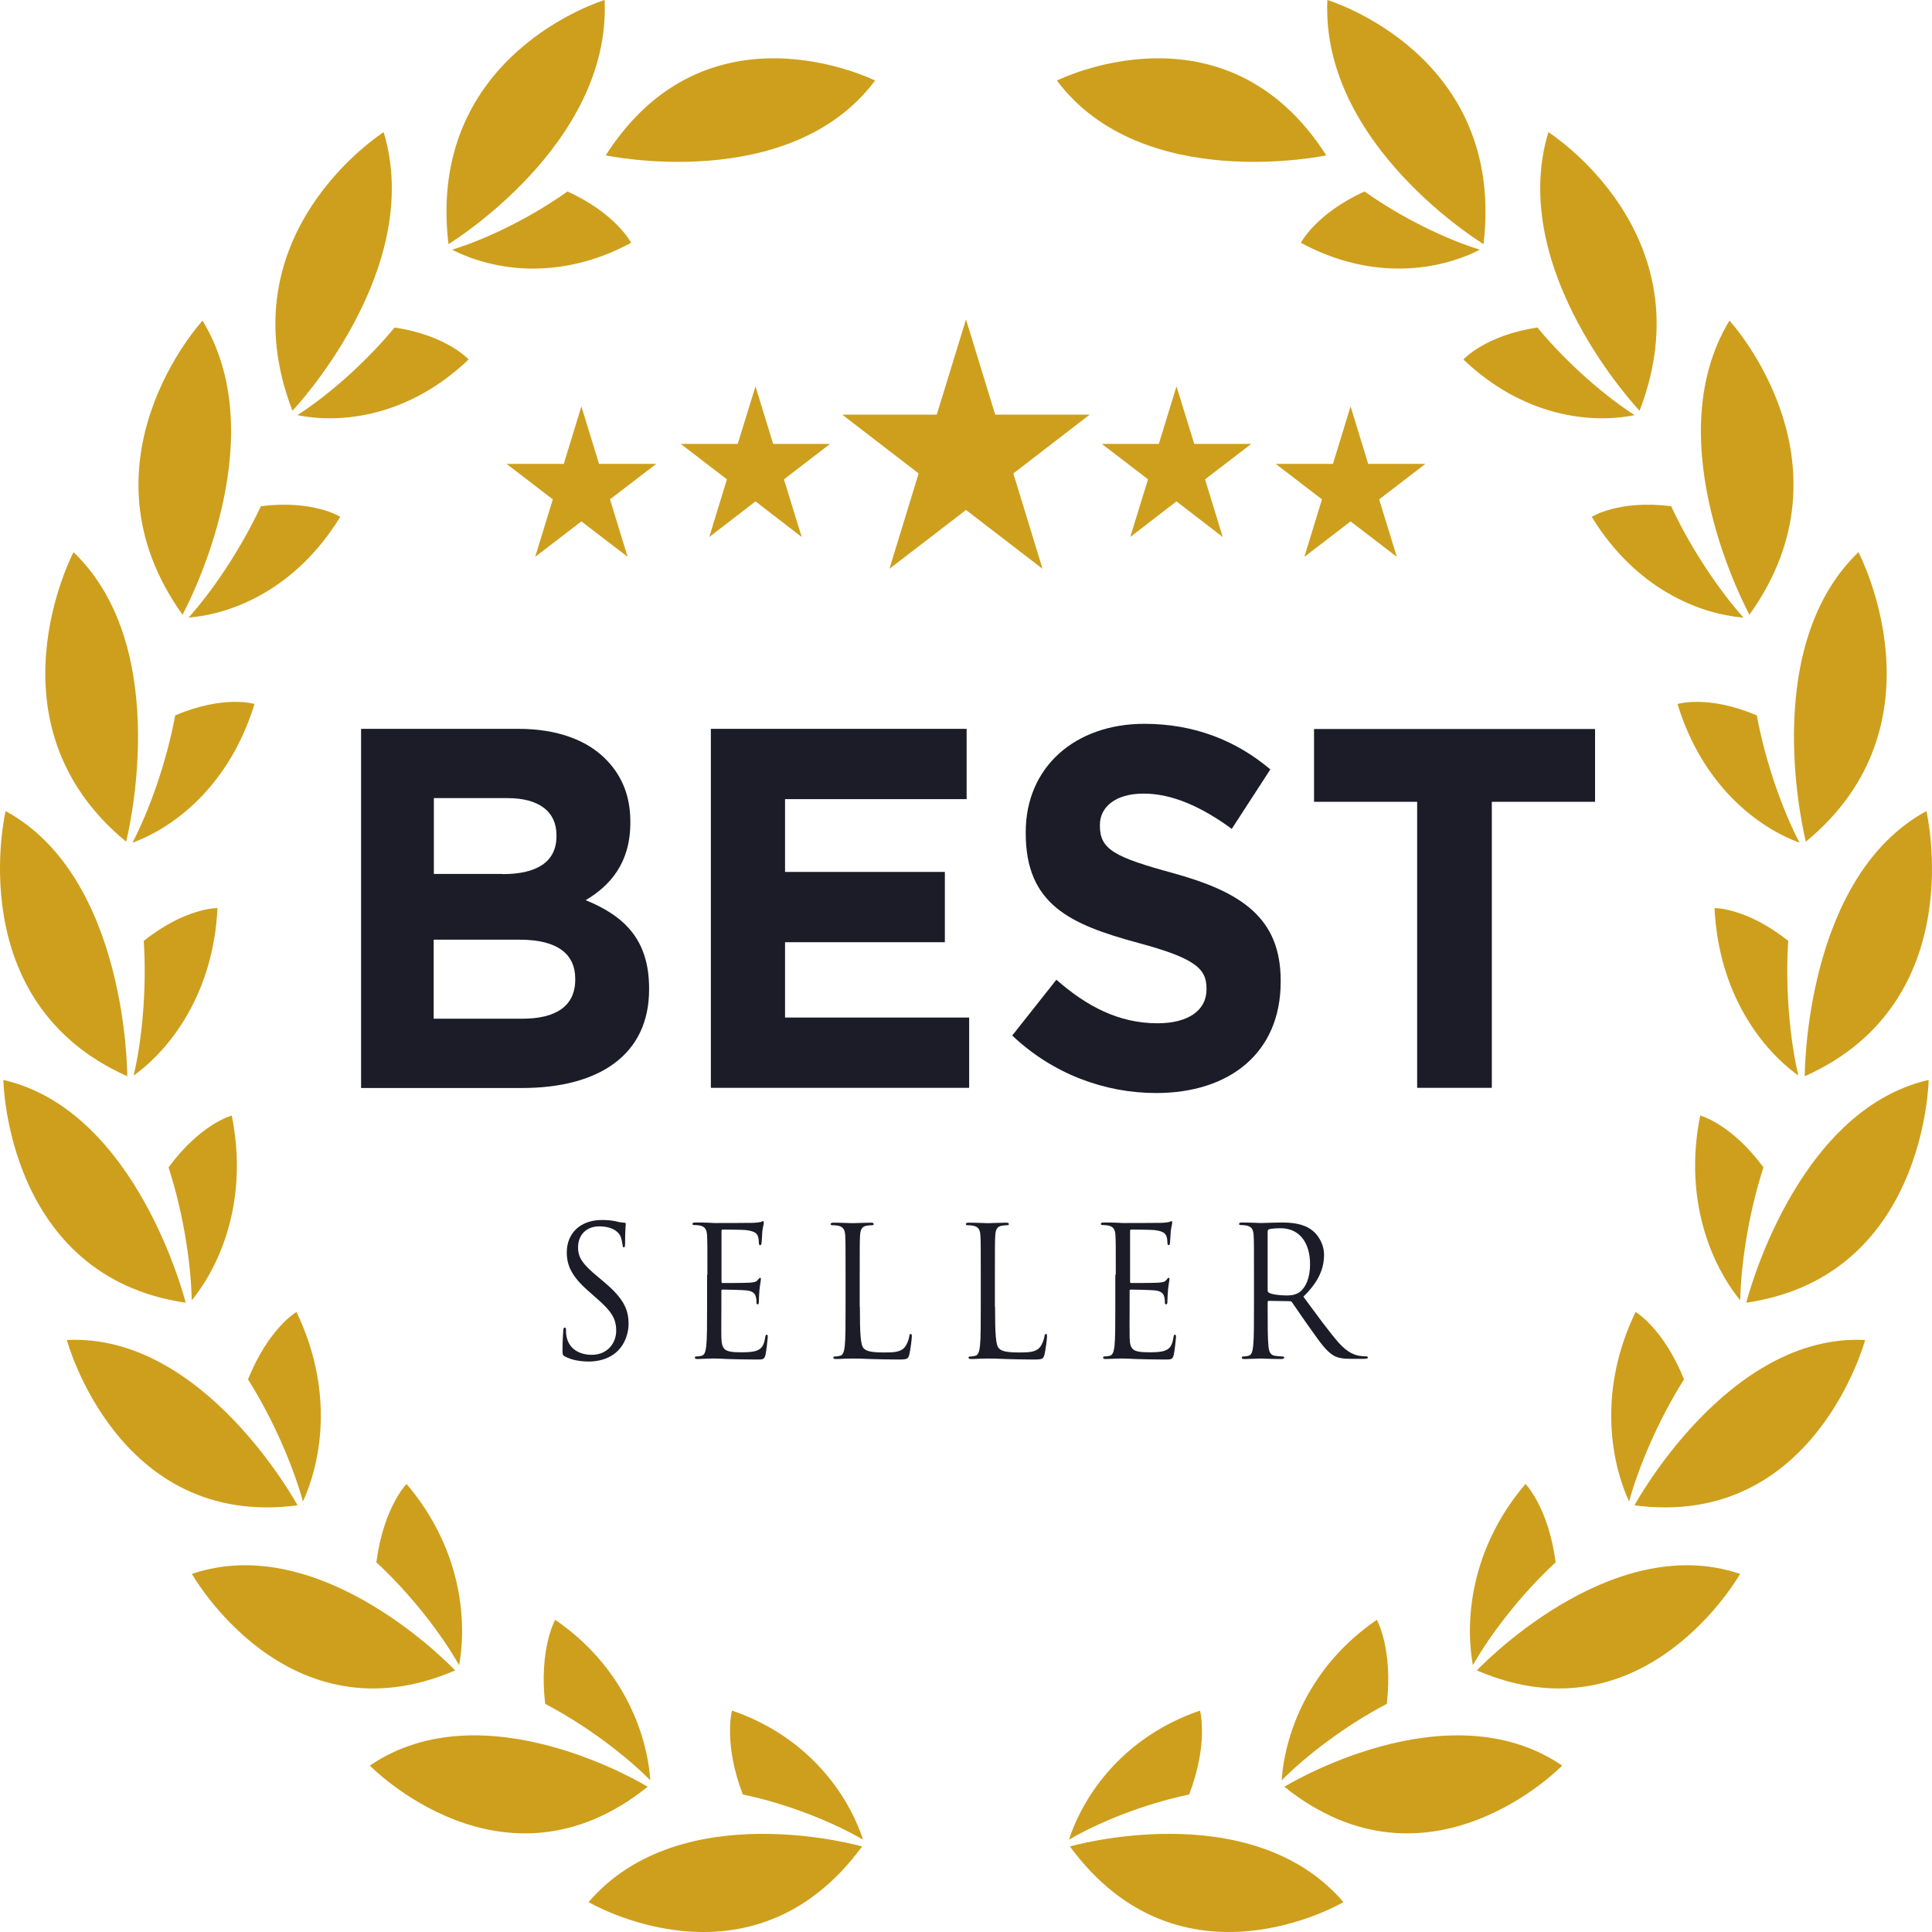 <svg xmlns="http://www.w3.org/2000/svg" fill="none" viewBox="0 0 68 68" height="68" width="68">
<path fill="#CE9F1C" d="M37.657 64.989C37.657 64.989 44.031 63.154 47.285 66.948C47.285 66.948 41.576 70.321 37.657 64.989Z"></path>
<path fill="#CE9F1C" d="M41.855 63.16C42.549 61.343 42.236 60.207 42.236 60.207C39.535 61.13 38.137 63.178 37.623 64.752C38.641 64.154 40.234 63.498 41.855 63.16Z"></path>
<path fill="#CE9F1C" d="M45.204 62.888C45.204 62.888 50.913 59.373 54.983 62.142C54.983 62.148 50.292 66.971 45.204 62.888Z"></path>
<path fill="#CE9F1C" d="M48.811 59.97C49.034 58.023 48.459 57.012 48.459 57.012C46.077 58.645 45.227 61 45.109 62.663C45.954 61.811 47.329 60.746 48.811 59.97Z"></path>
<path fill="#CE9F1C" d="M51.981 58.793C51.981 58.793 56.638 53.834 61.245 55.396C61.245 55.396 57.896 61.343 51.981 58.793Z"></path>
<path fill="#CE9F1C" d="M54.754 54.988C54.497 53.047 53.692 52.23 53.692 52.23C51.791 54.461 51.545 56.97 51.841 58.609C52.44 57.55 53.508 56.142 54.754 54.988Z"></path>
<path fill="#CE9F1C" d="M57.528 52.982C57.528 52.982 60.815 46.916 65.646 47.164C65.646 47.164 63.863 53.822 57.528 52.982Z"></path>
<path fill="#CE9F1C" d="M59.272 48.549C58.545 46.744 57.567 46.176 57.567 46.176C56.275 48.851 56.65 51.343 57.338 52.846C57.667 51.656 58.355 49.999 59.272 48.549Z"></path>
<path fill="#CE9F1C" d="M61.463 45.851C61.463 45.851 63.152 39.093 67.882 38.01C67.882 38.01 67.787 44.928 61.463 45.851Z"></path>
<path fill="#CE9F1C" d="M62.068 41.087C60.927 39.542 59.842 39.264 59.842 39.264C59.25 42.2 60.222 44.507 61.251 45.768C61.274 44.531 61.531 42.744 62.068 41.087Z"></path>
<path fill="#CE9F1C" d="M63.521 37.88C63.521 37.88 63.499 30.885 67.804 28.547C67.798 28.547 69.403 35.258 63.521 37.88Z"></path>
<path fill="#CE9F1C" d="M62.939 33.115C61.457 31.938 60.345 31.962 60.345 31.962C60.49 34.962 61.994 36.921 63.297 37.856C63.012 36.66 62.827 34.861 62.939 33.115Z"></path>
<path fill="#CE9F1C" d="M63.561 29.624C63.561 29.624 61.827 22.878 65.411 19.434C65.411 19.434 68.598 25.476 63.561 29.624Z"></path>
<path fill="#CE9F1C" d="M61.833 25.18C60.117 24.446 59.043 24.778 59.043 24.778C59.915 27.636 61.85 29.115 63.337 29.66C62.772 28.577 62.152 26.896 61.833 25.18Z"></path>
<path fill="#CE9F1C" d="M61.575 21.635C61.575 21.635 58.254 15.593 60.871 11.285C60.877 11.285 65.433 16.25 61.575 21.635Z"></path>
<path fill="#CE9F1C" d="M58.819 17.818C56.98 17.582 56.023 18.191 56.023 18.191C57.567 20.712 59.792 21.612 61.363 21.736C60.563 20.842 59.551 19.387 58.819 17.818Z"></path>
<path fill="#CE9F1C" d="M57.707 14.457C57.707 14.457 53.022 9.528 54.498 4.651C54.503 4.657 60.117 8.202 57.707 14.457Z"></path>
<path fill="#CE9F1C" d="M54.112 11.528C52.278 11.8 51.506 12.652 51.506 12.652C53.614 14.664 55.985 14.925 57.534 14.611C56.533 13.972 55.202 12.841 54.112 11.528Z"></path>
<path fill="#CE9F1C" d="M52.215 8.592C52.215 8.592 46.485 5.113 46.719 -0C46.719 -0 53.01 1.887 52.215 8.592Z"></path>
<path fill="#CE9F1C" d="M48.028 6.74C46.323 7.509 45.786 8.545 45.786 8.545C48.313 9.912 50.667 9.515 52.087 8.788C50.964 8.444 49.404 7.716 48.028 6.74Z"></path>
<path fill="#CE9F1C" d="M46.681 5.468C46.681 5.468 40.206 6.847 37.198 2.834C37.198 2.84 43.102 -0.13 46.681 5.468Z"></path>
<path fill="#CE9F1C" d="M30.343 64.989C30.343 64.989 23.969 63.154 20.715 66.948C20.721 66.948 26.43 70.321 30.343 64.989Z"></path>
<path fill="#CE9F1C" d="M26.144 63.16C25.451 61.344 25.764 60.207 25.764 60.207C28.464 61.131 29.862 63.178 30.377 64.752C29.359 64.155 27.765 63.498 26.144 63.16Z"></path>
<path fill="#CE9F1C" d="M22.796 62.888C22.796 62.888 17.087 59.373 13.017 62.142C13.022 62.148 17.708 66.971 22.796 62.888Z"></path>
<path fill="#CE9F1C" d="M19.188 59.971C18.965 58.024 19.541 57.012 19.541 57.012C21.922 58.645 22.772 61 22.89 62.663C22.045 61.811 20.67 60.746 19.188 59.971Z"></path>
<path fill="#CE9F1C" d="M16.019 58.793C16.019 58.793 11.361 53.834 6.754 55.396C6.754 55.396 10.104 61.344 16.019 58.793Z"></path>
<path fill="#CE9F1C" d="M13.246 54.988C13.503 53.047 14.308 52.23 14.308 52.23C16.209 54.461 16.455 56.97 16.159 58.609C15.561 57.55 14.493 56.142 13.246 54.988Z"></path>
<path fill="#CE9F1C" d="M10.472 52.982C10.472 52.982 7.185 46.916 2.354 47.165C2.354 47.165 4.138 53.822 10.472 52.982Z"></path>
<path fill="#CE9F1C" d="M8.729 48.55C9.455 46.745 10.434 46.176 10.434 46.176C11.725 48.851 11.351 51.343 10.663 52.846C10.333 51.656 9.645 49.999 8.729 48.55Z"></path>
<path fill="#CE9F1C" d="M6.536 45.851C6.536 45.851 4.848 39.093 0.118 38.01C0.118 38.01 0.213 44.928 6.536 45.851Z"></path>
<path fill="#CE9F1C" d="M5.932 41.087C7.073 39.542 8.157 39.264 8.157 39.264C8.75 42.2 7.777 44.508 6.748 45.768C6.726 44.531 6.469 42.744 5.932 41.087Z"></path>
<path fill="#CE9F1C" d="M4.479 37.88C4.479 37.88 4.501 30.885 0.196 28.547C0.201 28.547 -1.403 35.258 4.479 37.88Z"></path>
<path fill="#CE9F1C" d="M5.06 33.116C6.542 31.938 7.655 31.962 7.655 31.962C7.509 34.962 6.005 36.921 4.703 37.856C4.988 36.661 5.172 34.862 5.06 33.116Z"></path>
<path fill="#CE9F1C" d="M4.439 29.624C4.439 29.624 6.172 22.878 2.588 19.434C2.588 19.434 -0.598 25.476 4.439 29.624Z"></path>
<path fill="#CE9F1C" d="M6.167 25.18C7.883 24.446 8.957 24.778 8.957 24.778C8.084 27.636 6.15 29.116 4.663 29.66C5.227 28.577 5.848 26.896 6.167 25.18Z"></path>
<path fill="#CE9F1C" d="M6.424 21.635C6.424 21.635 9.745 15.593 7.129 11.285C7.123 11.285 2.566 16.25 6.424 21.635Z"></path>
<path fill="#CE9F1C" d="M9.181 17.818C11.02 17.582 11.976 18.191 11.976 18.191C10.433 20.712 8.208 21.612 6.637 21.736C7.442 20.842 8.448 19.387 9.181 17.818Z"></path>
<path fill="#CE9F1C" d="M10.293 14.457C10.293 14.457 14.979 9.528 13.503 4.651C13.503 4.657 7.884 8.202 10.293 14.457Z"></path>
<path fill="#CE9F1C" d="M13.889 11.528C15.723 11.8 16.494 12.652 16.494 12.652C14.387 14.664 12.016 14.925 10.467 14.611C11.468 13.972 12.799 12.841 13.889 11.528Z"></path>
<path fill="#CE9F1C" d="M15.784 8.593C15.784 8.593 21.515 5.113 21.28 -9.15527e-05C21.28 -9.15527e-05 14.99 1.888 15.784 8.593Z"></path>
<path fill="#CE9F1C" d="M19.972 6.74C21.677 7.509 22.214 8.545 22.214 8.545C19.687 9.912 17.333 9.516 15.913 8.788C17.037 8.444 18.602 7.716 19.972 6.74Z"></path>
<path fill="#CE9F1C" d="M21.319 5.468C21.319 5.468 27.793 6.847 30.801 2.835C30.801 2.84 24.897 -0.13 21.319 5.468Z"></path>
<path fill="#1C1C28" d="M12.709 25.653H18.25C19.614 25.653 20.688 26.05 21.37 26.772C21.918 27.352 22.186 28.056 22.186 28.92V28.955C22.186 30.381 21.47 31.174 20.615 31.683C21.996 32.246 22.846 33.092 22.846 34.79V34.826C22.846 37.134 21.073 38.294 18.378 38.294H12.709V25.653ZM17.691 30.766C18.848 30.766 19.586 30.37 19.586 29.429V29.393C19.586 28.565 18.971 28.091 17.864 28.091H15.27V30.76H17.691V30.766ZM18.39 35.855C19.547 35.855 20.246 35.423 20.246 34.483V34.447C20.246 33.601 19.648 33.074 18.3 33.074H15.264V35.855H18.39Z"></path>
<path fill="#1C1C28" d="M25.02 25.653H34.022V28.127H27.631V30.689H33.256V33.163H27.631V35.814H34.111V38.288H25.02V25.653Z"></path>
<path fill="#1C1C28" d="M35.627 36.447L37.181 34.483C38.255 35.424 39.379 36.016 40.743 36.016C41.816 36.016 42.465 35.566 42.465 34.826V34.791C42.465 34.086 42.057 33.725 40.061 33.187C37.657 32.536 36.102 31.832 36.102 29.323V29.287C36.102 26.997 37.841 25.476 40.279 25.476C42.018 25.476 43.499 26.056 44.712 27.08L43.354 29.174C42.297 28.399 41.257 27.932 40.251 27.932C39.244 27.932 38.713 28.417 38.713 29.032V29.068C38.713 29.896 39.228 30.169 41.291 30.731C43.712 31.4 45.076 32.317 45.076 34.518V34.554C45.076 37.063 43.27 38.471 40.693 38.471C38.887 38.471 37.058 37.803 35.627 36.447Z"></path>
<path fill="#1C1C28" d="M49.884 28.221H46.25V25.659H56.141V28.221H52.507V38.288H49.879V28.221H49.884Z"></path>
<path fill="#1C1C28" d="M19.888 47.745C19.804 47.703 19.798 47.673 19.798 47.502C19.798 47.182 19.821 46.928 19.826 46.827C19.832 46.756 19.843 46.727 19.877 46.727C19.91 46.727 19.921 46.744 19.921 46.798C19.921 46.857 19.921 46.946 19.938 47.034C20.028 47.502 20.424 47.685 20.827 47.685C21.403 47.685 21.688 47.247 21.688 46.839C21.688 46.401 21.515 46.147 21 45.697L20.732 45.46C20.095 44.91 19.949 44.513 19.949 44.081C19.949 43.401 20.43 42.939 21.191 42.939C21.425 42.939 21.599 42.963 21.75 43.004C21.861 43.028 21.912 43.034 21.962 43.034C22.012 43.034 22.024 43.046 22.024 43.081C22.024 43.111 22.001 43.324 22.001 43.756C22.001 43.856 21.99 43.904 21.962 43.904C21.928 43.904 21.917 43.874 21.912 43.821C21.906 43.744 21.867 43.572 21.834 43.502C21.8 43.43 21.638 43.164 21.084 43.164C20.671 43.164 20.346 43.436 20.346 43.904C20.346 44.265 20.503 44.496 21.079 44.969L21.246 45.111C21.956 45.703 22.124 46.093 22.124 46.602C22.124 46.863 22.029 47.348 21.615 47.656C21.358 47.845 21.034 47.922 20.71 47.922C20.413 47.916 20.134 47.875 19.888 47.745Z"></path>
<path fill="#1C1C28" d="M24.898 44.868C24.898 43.88 24.898 43.697 24.887 43.495C24.875 43.282 24.825 43.176 24.629 43.134C24.579 43.123 24.478 43.117 24.422 43.117C24.4 43.117 24.372 43.105 24.372 43.081C24.372 43.046 24.4 43.028 24.467 43.028C24.607 43.028 24.769 43.028 24.898 43.034L25.144 43.046C25.183 43.046 26.379 43.046 26.519 43.04C26.631 43.034 26.732 43.022 26.776 43.01C26.804 43.004 26.832 42.98 26.86 42.98C26.877 42.98 26.883 43.004 26.883 43.04C26.883 43.087 26.855 43.158 26.832 43.336C26.827 43.401 26.815 43.679 26.804 43.756C26.799 43.785 26.787 43.827 26.759 43.827C26.726 43.827 26.709 43.797 26.709 43.744C26.709 43.697 26.704 43.59 26.676 43.513C26.637 43.413 26.575 43.336 26.251 43.294C26.15 43.282 25.496 43.276 25.429 43.276C25.406 43.276 25.395 43.294 25.395 43.342V45.093C25.395 45.141 25.401 45.158 25.429 45.158C25.507 45.158 26.245 45.158 26.385 45.146C26.53 45.135 26.614 45.123 26.664 45.058C26.709 45.004 26.732 44.975 26.754 44.975C26.771 44.975 26.782 44.987 26.782 45.028C26.782 45.064 26.754 45.176 26.732 45.383C26.72 45.513 26.709 45.744 26.709 45.791C26.709 45.845 26.709 45.91 26.67 45.91C26.642 45.91 26.625 45.886 26.625 45.851C26.625 45.785 26.625 45.726 26.603 45.644C26.581 45.555 26.525 45.448 26.29 45.419C26.128 45.401 25.535 45.389 25.429 45.389C25.401 45.389 25.39 45.407 25.39 45.431V45.987C25.39 46.206 25.384 46.94 25.39 47.076C25.406 47.514 25.496 47.596 26.088 47.596C26.245 47.596 26.508 47.596 26.664 47.525C26.821 47.454 26.894 47.33 26.933 47.07C26.944 46.999 26.955 46.975 26.989 46.975C27.022 46.975 27.022 47.028 27.022 47.07C27.022 47.123 26.972 47.555 26.944 47.685C26.899 47.851 26.855 47.851 26.62 47.851C26.172 47.851 25.837 47.839 25.608 47.833C25.373 47.821 25.227 47.815 25.138 47.815C25.127 47.815 25.026 47.815 24.898 47.821C24.775 47.821 24.64 47.833 24.551 47.833C24.484 47.833 24.456 47.821 24.456 47.78C24.456 47.762 24.467 47.744 24.506 47.744C24.562 47.744 24.635 47.733 24.685 47.721C24.808 47.697 24.836 47.555 24.858 47.371C24.887 47.105 24.887 46.602 24.887 45.993V44.868H24.898Z"></path>
<path fill="#1C1C28" d="M30.265 45.999C30.265 46.934 30.287 47.342 30.399 47.455C30.494 47.555 30.65 47.602 31.12 47.602C31.439 47.602 31.701 47.596 31.847 47.413C31.925 47.312 31.987 47.153 32.004 47.034C32.009 46.981 32.02 46.952 32.059 46.952C32.087 46.952 32.093 46.975 32.093 47.046C32.093 47.117 32.048 47.496 32.004 47.679C31.959 47.827 31.942 47.851 31.623 47.851C31.193 47.851 30.88 47.839 30.628 47.833C30.376 47.821 30.192 47.816 30.013 47.816C29.991 47.816 29.884 47.821 29.767 47.821C29.644 47.827 29.515 47.833 29.426 47.833C29.359 47.833 29.331 47.821 29.331 47.78C29.331 47.762 29.342 47.745 29.381 47.745C29.437 47.745 29.51 47.733 29.56 47.721C29.683 47.697 29.711 47.555 29.733 47.372C29.761 47.105 29.761 46.602 29.761 45.993V44.874C29.761 43.886 29.761 43.703 29.75 43.501C29.739 43.288 29.689 43.182 29.493 43.14C29.443 43.129 29.342 43.123 29.286 43.123C29.264 43.123 29.236 43.111 29.236 43.087C29.236 43.052 29.264 43.034 29.331 43.034C29.599 43.034 29.98 43.052 30.007 43.052C30.035 43.052 30.477 43.034 30.656 43.034C30.723 43.034 30.751 43.046 30.751 43.087C30.751 43.111 30.729 43.123 30.701 43.123C30.656 43.123 30.572 43.129 30.505 43.14C30.332 43.17 30.281 43.282 30.27 43.501C30.259 43.703 30.259 43.88 30.259 44.874V45.999H30.265Z"></path>
<path fill="#1C1C28" d="M35.023 45.999C35.023 46.934 35.045 47.342 35.157 47.455C35.252 47.555 35.409 47.602 35.878 47.602C36.197 47.602 36.46 47.596 36.605 47.413C36.684 47.312 36.745 47.153 36.762 47.034C36.767 46.981 36.779 46.952 36.818 46.952C36.846 46.952 36.851 46.975 36.851 47.046C36.851 47.117 36.806 47.496 36.762 47.679C36.717 47.827 36.7 47.851 36.382 47.851C35.951 47.851 35.638 47.839 35.386 47.833C35.135 47.821 34.95 47.816 34.771 47.816C34.749 47.816 34.643 47.821 34.525 47.821C34.408 47.827 34.274 47.833 34.184 47.833C34.117 47.833 34.089 47.821 34.089 47.78C34.089 47.762 34.1 47.745 34.139 47.745C34.195 47.745 34.268 47.733 34.318 47.721C34.441 47.697 34.469 47.555 34.492 47.372C34.52 47.105 34.52 46.602 34.52 45.993V44.874C34.52 43.886 34.52 43.703 34.508 43.501C34.497 43.288 34.447 43.182 34.251 43.14C34.201 43.129 34.1 43.123 34.044 43.123C34.022 43.123 33.994 43.111 33.994 43.087C33.994 43.052 34.022 43.034 34.089 43.034C34.358 43.034 34.738 43.052 34.766 43.052C34.794 43.052 35.235 43.034 35.414 43.034C35.481 43.034 35.509 43.046 35.509 43.087C35.509 43.111 35.487 43.123 35.459 43.123C35.42 43.123 35.33 43.129 35.263 43.14C35.09 43.17 35.04 43.282 35.029 43.501C35.017 43.703 35.017 43.88 35.017 44.874V45.999H35.023Z"></path>
<path fill="#1C1C28" d="M39.272 44.868C39.272 43.88 39.272 43.697 39.261 43.495C39.25 43.282 39.2 43.176 39.004 43.134C38.953 43.123 38.853 43.117 38.797 43.117C38.775 43.117 38.747 43.105 38.747 43.081C38.747 43.046 38.775 43.028 38.842 43.028C38.981 43.028 39.144 43.028 39.272 43.034L39.518 43.046C39.557 43.046 40.754 43.046 40.894 43.04C41.005 43.034 41.106 43.022 41.151 43.01C41.179 43.004 41.207 42.98 41.235 42.98C41.251 42.98 41.257 43.004 41.257 43.04C41.257 43.087 41.229 43.158 41.207 43.336C41.201 43.401 41.19 43.679 41.179 43.756C41.173 43.785 41.162 43.827 41.14 43.827C41.106 43.827 41.089 43.797 41.089 43.744C41.089 43.697 41.084 43.59 41.056 43.513C41.011 43.413 40.955 43.336 40.631 43.294C40.53 43.282 39.876 43.276 39.809 43.276C39.786 43.276 39.775 43.294 39.775 43.342V45.093C39.775 45.141 39.781 45.158 39.809 45.158C39.887 45.158 40.625 45.158 40.765 45.146C40.91 45.135 40.994 45.123 41.045 45.058C41.084 45.004 41.112 44.975 41.134 44.975C41.151 44.975 41.162 44.987 41.162 45.028C41.162 45.064 41.134 45.176 41.112 45.383C41.1 45.513 41.089 45.744 41.089 45.791C41.089 45.845 41.089 45.91 41.045 45.91C41.017 45.91 41 45.886 41 45.851C41 45.785 41 45.726 40.977 45.644C40.955 45.555 40.899 45.448 40.664 45.419C40.502 45.401 39.91 45.389 39.803 45.389C39.775 45.389 39.759 45.407 39.759 45.431V45.987C39.759 46.206 39.753 46.94 39.759 47.076C39.775 47.514 39.865 47.596 40.458 47.596C40.614 47.596 40.877 47.596 41.033 47.525C41.19 47.454 41.263 47.33 41.302 47.07C41.313 46.999 41.324 46.975 41.358 46.975C41.391 46.975 41.391 47.028 41.391 47.07C41.391 47.123 41.341 47.555 41.313 47.685C41.268 47.851 41.224 47.851 40.989 47.851C40.536 47.851 40.206 47.839 39.977 47.833C39.742 47.821 39.596 47.815 39.507 47.815C39.496 47.815 39.395 47.815 39.267 47.821C39.149 47.821 39.009 47.833 38.92 47.833C38.853 47.833 38.825 47.821 38.825 47.78C38.825 47.762 38.836 47.744 38.875 47.744C38.931 47.744 39.004 47.733 39.054 47.721C39.172 47.697 39.205 47.555 39.227 47.371C39.255 47.105 39.255 46.602 39.255 45.993V44.868H39.272Z"></path>
<path fill="#1C1C28" d="M44.136 44.868C44.136 43.88 44.136 43.697 44.125 43.495C44.114 43.282 44.064 43.176 43.868 43.134C43.818 43.123 43.717 43.117 43.661 43.117C43.639 43.117 43.611 43.105 43.611 43.081C43.611 43.046 43.639 43.028 43.706 43.028C43.974 43.028 44.355 43.046 44.382 43.046C44.45 43.046 44.902 43.028 45.093 43.028C45.473 43.028 45.875 43.063 46.188 43.306C46.339 43.419 46.602 43.732 46.602 44.17C46.602 44.638 46.418 45.111 45.875 45.638C46.367 46.306 46.775 46.868 47.122 47.265C47.446 47.626 47.704 47.697 47.855 47.721C47.966 47.739 48.05 47.739 48.089 47.739C48.117 47.739 48.145 47.756 48.145 47.774C48.145 47.809 48.112 47.827 48 47.827H47.581C47.245 47.827 47.094 47.798 46.938 47.709C46.68 47.561 46.468 47.253 46.127 46.774C45.875 46.425 45.59 45.999 45.473 45.833C45.45 45.809 45.428 45.797 45.394 45.797L44.656 45.786C44.628 45.786 44.617 45.803 44.617 45.839V45.993C44.617 46.602 44.617 47.105 44.645 47.372C44.662 47.555 44.701 47.697 44.88 47.721C44.964 47.733 45.098 47.744 45.148 47.744C45.182 47.744 45.199 47.762 45.199 47.78C45.199 47.809 45.171 47.833 45.104 47.833C44.774 47.833 44.394 47.815 44.366 47.815C44.36 47.815 43.98 47.833 43.801 47.833C43.734 47.833 43.706 47.821 43.706 47.78C43.706 47.762 43.717 47.744 43.756 47.744C43.812 47.744 43.885 47.733 43.935 47.721C44.058 47.697 44.086 47.555 44.108 47.372C44.136 47.105 44.136 46.602 44.136 45.993V44.868ZM44.617 45.419C44.617 45.448 44.628 45.478 44.656 45.496C44.746 45.555 45.025 45.596 45.288 45.596C45.434 45.596 45.601 45.578 45.741 45.478C45.953 45.324 46.11 44.981 46.11 44.501C46.11 43.708 45.713 43.229 45.07 43.229C44.891 43.229 44.729 43.247 44.668 43.265C44.64 43.276 44.617 43.3 44.617 43.342V45.419Z"></path>
<path fill="#CE9F1C" d="M34 11.244L35.028 14.593H38.355L35.666 16.664L36.694 20.02L34 17.949L31.305 20.02L32.333 16.664L29.644 14.593H32.971L34 11.244Z"></path>
<path fill="#CE9F1C" d="M26.591 13.599L27.212 15.623H29.219L27.592 16.871L28.218 18.901L26.591 17.647L24.964 18.901L25.585 16.871L23.958 15.623H25.965L26.591 13.599Z"></path>
<path fill="#CE9F1C" d="M20.463 14.303L21.084 16.327H23.097L21.47 17.576L22.09 19.599L20.463 18.351L18.837 19.599L19.457 17.576L17.83 16.327H19.843L20.463 14.303Z"></path>
<path fill="#CE9F1C" d="M41.408 13.599L40.788 15.623H38.78L40.407 16.871L39.781 18.901L41.408 17.647L43.035 18.901L42.414 16.871L44.042 15.623H42.034L41.408 13.599Z"></path>
<path fill="#CE9F1C" d="M47.536 14.303L46.915 16.327H44.902L46.529 17.576L45.909 19.599L47.536 18.351L49.163 19.599L48.542 17.576L50.169 16.327H48.156L47.536 14.303Z"></path>
</svg>
